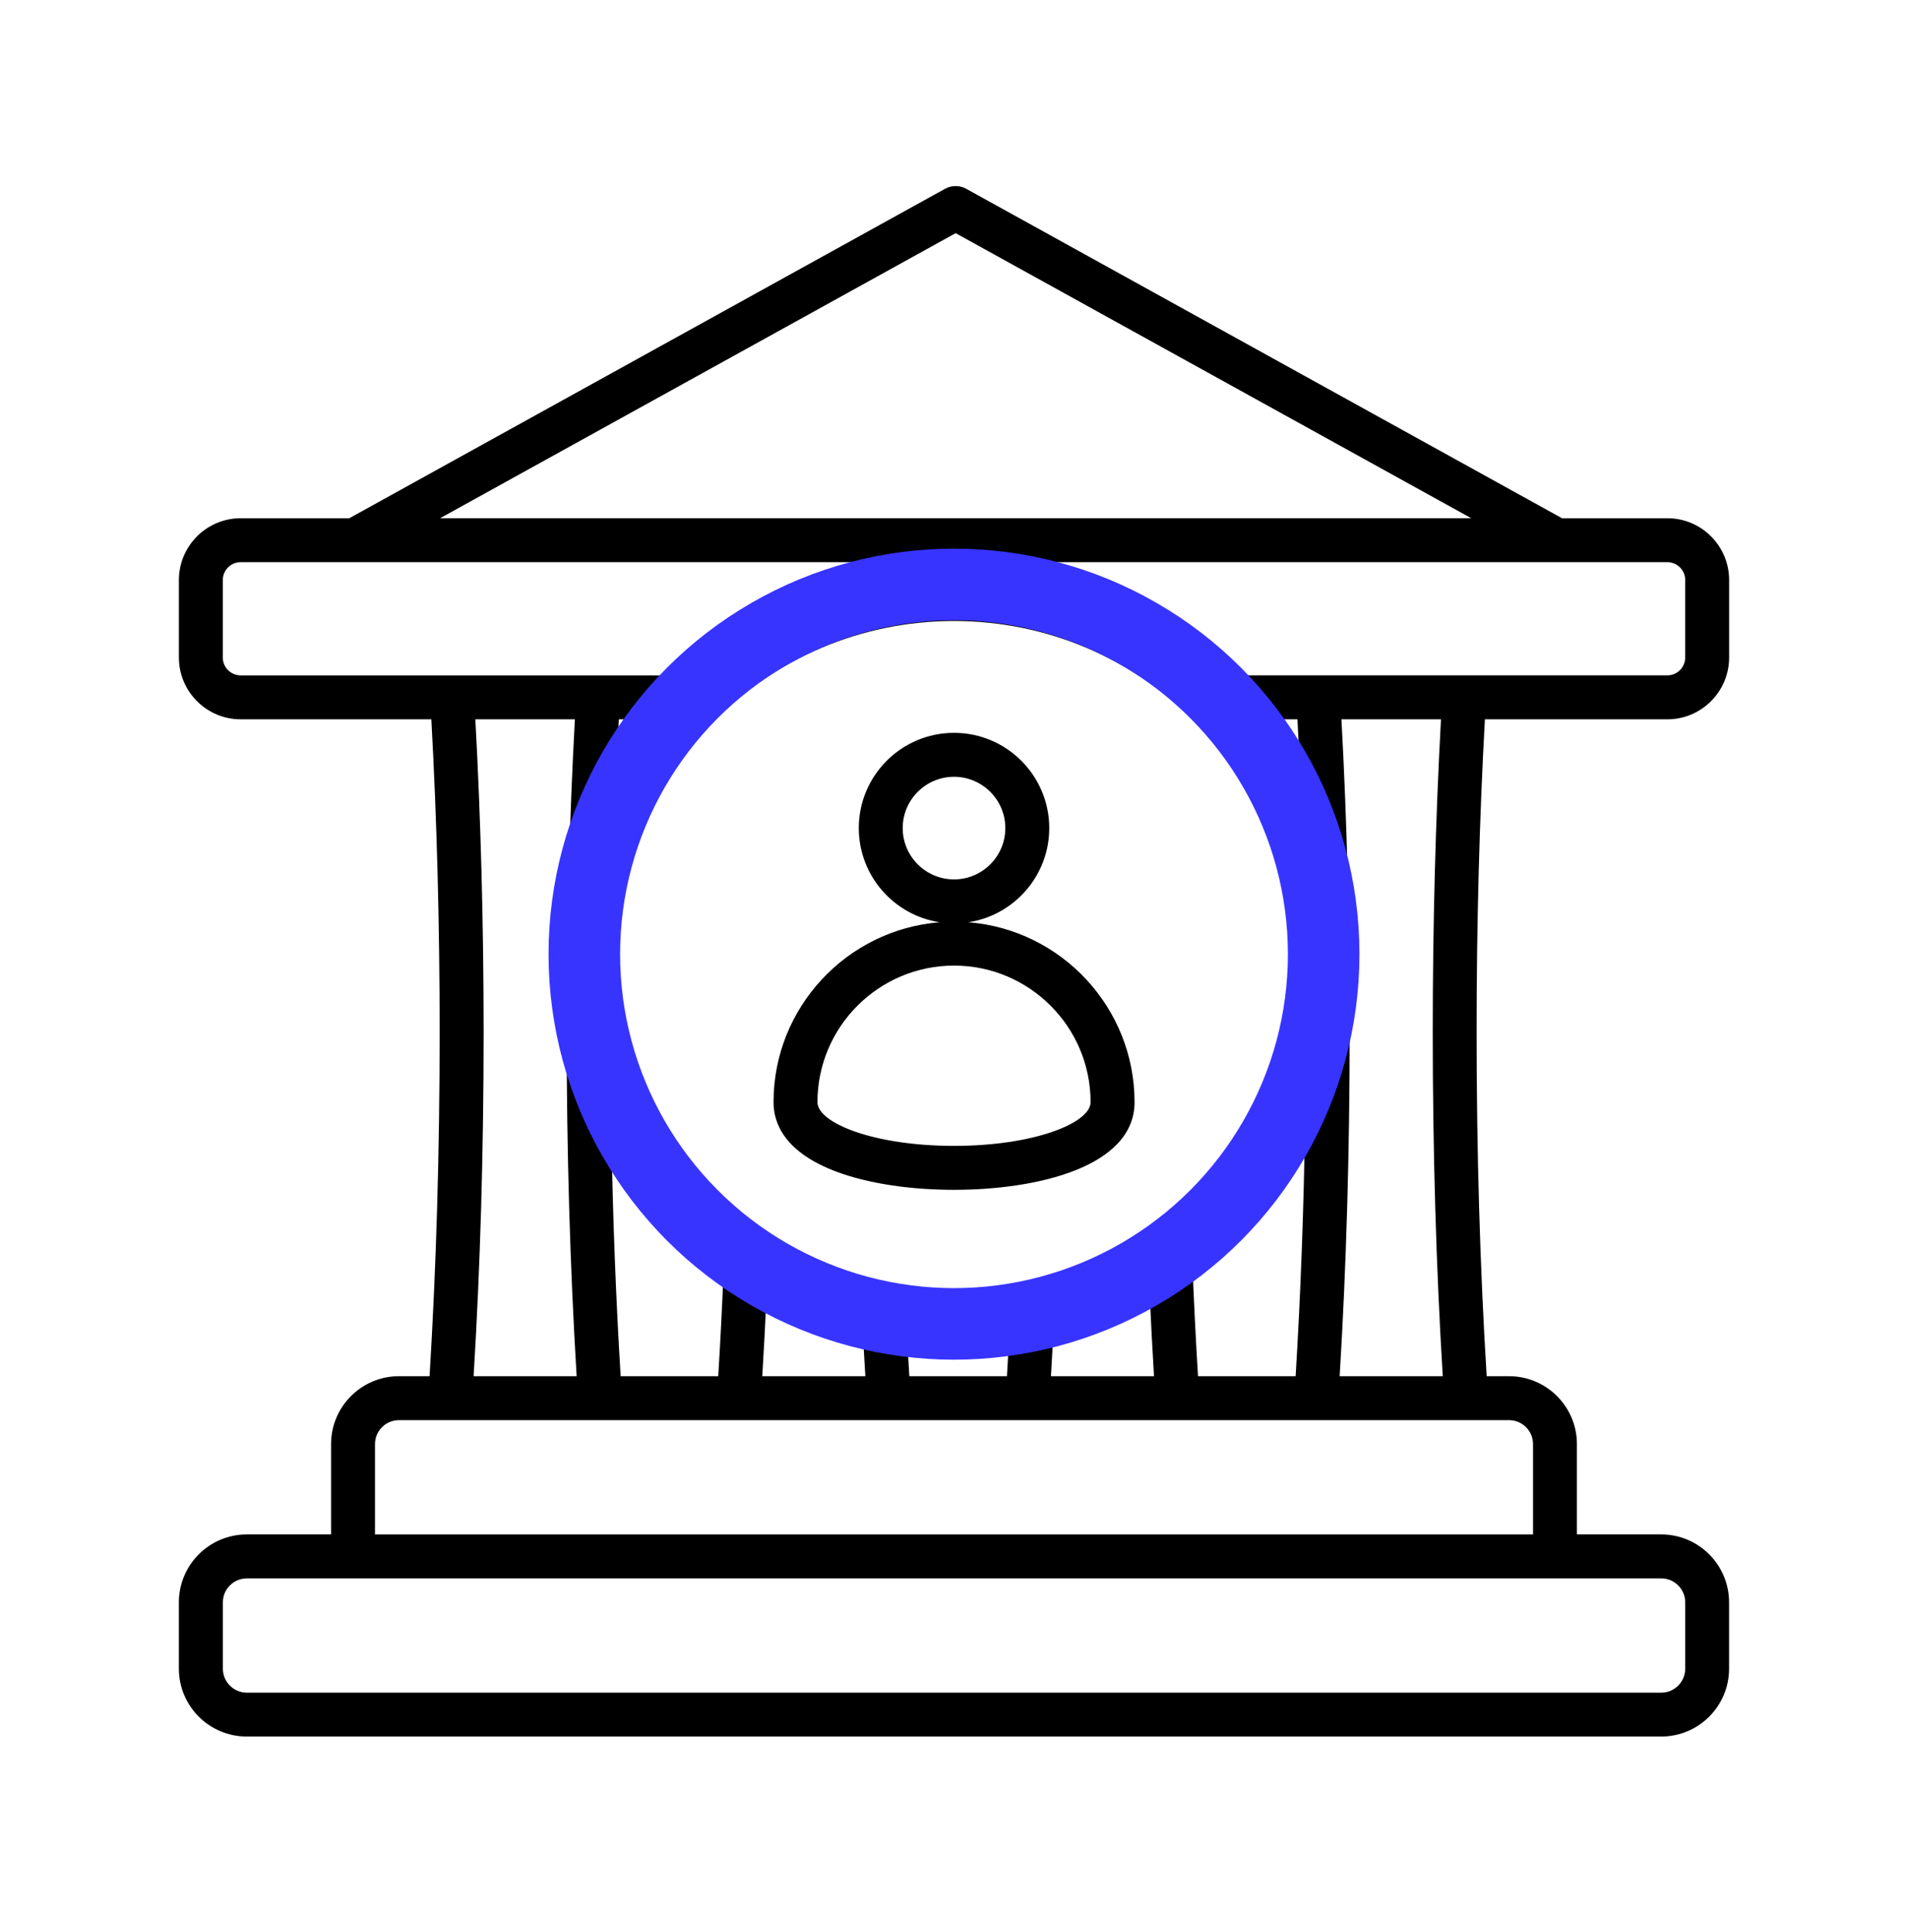 <svg width="80" height="81" viewBox="0 0 80 81" fill="none" xmlns="http://www.w3.org/2000/svg">
<path d="M62.262 30.155H69.911C71.338 30.155 72.5 28.993 72.5 27.565V24.315C72.5 22.886 71.338 21.725 69.911 21.725H65.493L40.514 7.915C40.237 7.762 39.9 7.762 39.623 7.915L14.645 21.725H10.091C8.663 21.725 7.501 22.887 7.501 24.315V27.565C7.501 28.993 8.663 30.155 10.091 30.155H18.086C18.316 34.345 18.434 38.75 18.434 43.268C18.434 48.273 18.291 53.119 18.011 57.692H16.727C15.158 57.692 13.881 58.968 13.881 60.538V64.325H10.347C8.777 64.325 7.5 65.601 7.5 67.171V69.954C7.5 71.523 8.777 72.8 10.347 72.8H69.651C71.221 72.8 72.498 71.523 72.498 69.954V67.171C72.498 65.601 71.222 64.325 69.651 64.325H66.118V60.538C66.118 58.968 64.841 57.692 63.271 57.692H62.334C62.053 53.12 61.912 48.272 61.912 43.268C61.911 38.749 62.029 34.345 62.26 30.155H62.262ZM40.069 9.774L61.686 21.724H18.453L40.069 9.774ZM9.342 27.565V24.314C9.342 23.902 9.677 23.567 10.089 23.567H69.91C70.322 23.567 70.658 23.902 70.658 24.314V27.565C70.658 27.977 70.322 28.312 69.91 28.312H50.75C47.897 25.751 44.128 24.19 40.001 24.19C35.873 24.19 32.103 25.751 29.251 28.313H10.091C9.678 28.312 9.342 27.977 9.342 27.565ZM50.231 57.692C50.136 56.142 50.057 54.545 49.993 52.926C52.022 51.317 53.655 49.23 54.722 46.837C54.67 50.58 54.537 54.216 54.324 57.692L50.231 57.692ZM26.023 57.692C25.824 54.449 25.694 51.067 25.636 47.59C26.761 49.796 28.378 51.71 30.343 53.186C30.281 54.714 30.205 56.224 30.115 57.691L26.023 57.692ZM27.496 30.155C26.865 30.931 26.304 31.767 25.824 32.653C25.86 31.812 25.903 30.98 25.948 30.155H27.496ZM40 54.568C32.133 54.568 25.732 48.168 25.732 40.3C25.732 32.432 32.133 26.032 40 26.032C47.867 26.032 54.268 32.433 54.268 40.3C54.268 48.167 47.867 54.568 40 54.568ZM32.138 54.356C33.393 55.061 34.751 55.602 36.184 55.952C36.215 56.535 36.247 57.116 36.283 57.692H31.961C32.028 56.599 32.087 55.484 32.138 54.356ZM38.127 57.692C38.099 57.228 38.072 56.76 38.046 56.291C38.687 56.37 39.339 56.41 40 56.41C40.782 56.41 41.55 56.352 42.303 56.245C42.276 56.73 42.249 57.213 42.22 57.691L38.127 57.692ZM44.168 55.862C45.601 55.479 46.955 54.901 48.201 54.161C48.254 55.357 48.316 56.537 48.386 57.692H44.065C44.102 57.088 44.136 56.477 44.168 55.862ZM54.553 33.394C53.999 32.231 53.309 31.145 52.505 30.155H54.4C54.458 31.221 54.509 32.301 54.553 33.394ZM19.931 30.155H24.104C23.876 34.348 23.759 38.752 23.759 43.268C23.759 48.269 23.9 53.116 24.178 57.692H19.858C20.137 53.116 20.278 48.269 20.278 43.268C20.277 38.753 20.159 34.348 19.931 30.155ZM70.659 67.172V69.954C70.659 70.508 70.208 70.959 69.654 70.959H10.35C9.796 70.959 9.345 70.508 9.345 69.954V67.172C9.345 66.618 9.796 66.168 10.35 66.168H69.654C70.207 66.168 70.659 66.618 70.659 67.172ZM64.278 60.539V64.326H15.723V60.539C15.723 59.985 16.173 59.535 16.727 59.535H63.273C63.827 59.534 64.278 59.985 64.278 60.539ZM56.17 57.692C56.449 53.116 56.59 48.269 56.59 43.269C56.59 38.753 56.473 34.348 56.245 30.155H60.418C60.19 34.348 60.073 38.753 60.073 43.269C60.073 48.27 60.214 53.116 60.493 57.692H56.17ZM40.603 38.662C42.52 38.371 43.994 36.712 43.994 34.715C43.994 32.513 42.203 30.722 40.001 30.722C37.799 30.722 36.008 32.512 36.008 34.715C36.008 36.712 37.482 38.371 39.399 38.662C35.507 38.971 32.433 42.234 32.433 46.205C32.433 47.091 32.898 48.318 35.113 49.134C36.418 49.614 38.154 49.879 40.001 49.879C43.493 49.879 47.57 48.916 47.57 46.204C47.569 42.234 44.495 38.97 40.603 38.662ZM37.849 34.715C37.849 33.529 38.815 32.564 40.001 32.564C41.186 32.564 42.152 33.529 42.152 34.715C42.152 35.9 41.187 36.866 40.001 36.866C38.815 36.866 37.849 35.9 37.849 34.715ZM40.001 48.037C36.626 48.037 34.275 47.072 34.275 46.205C34.275 43.047 36.844 40.479 40.002 40.479C43.159 40.479 45.727 43.048 45.727 46.205C45.727 47.071 43.375 48.037 40.001 48.037Z" fill="black"/>
<circle cx="40" cy="40" r="15.5" stroke="#3834FF" stroke-width="3"/>
</svg>
